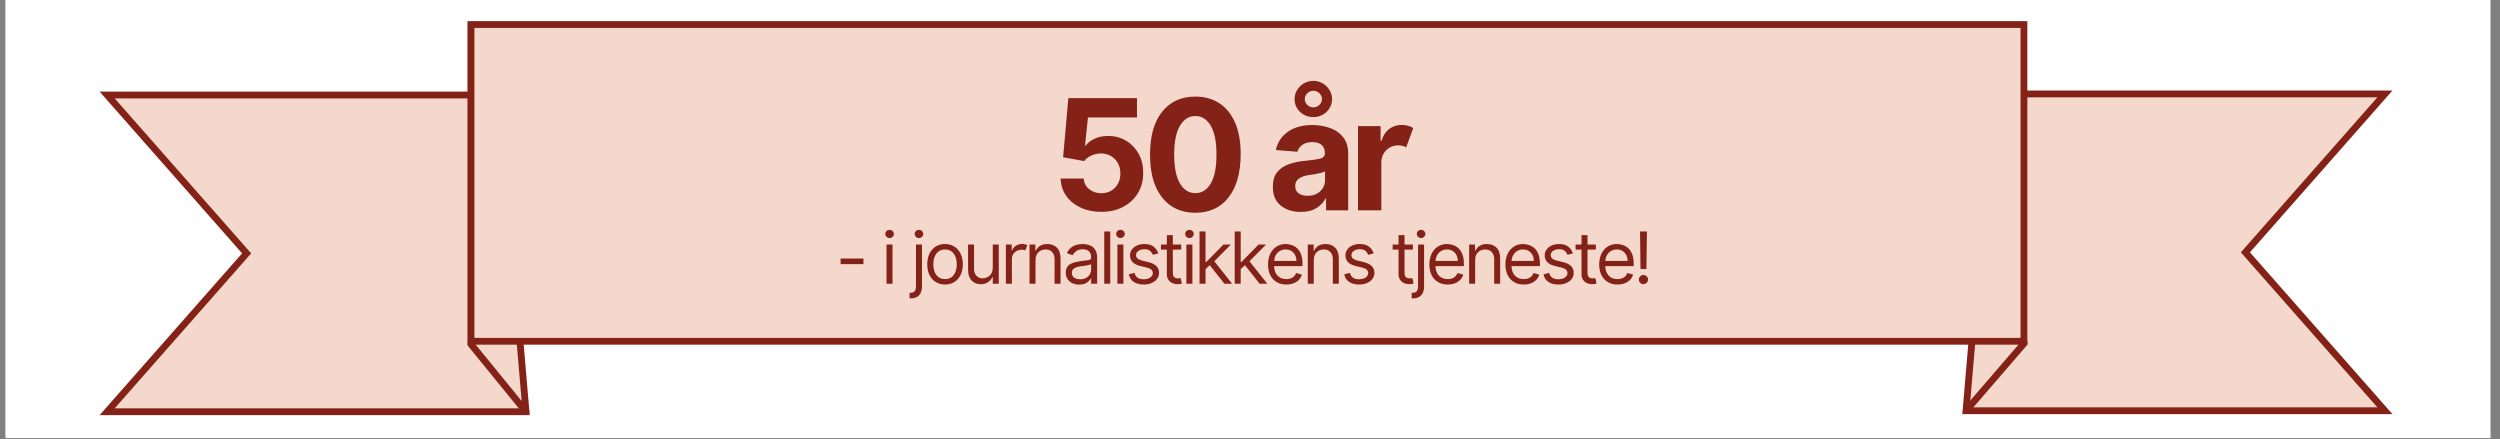 <svg xmlns="http://www.w3.org/2000/svg" xmlns:xlink="http://www.w3.org/1999/xlink" width="643" zoomAndPan="magnify" viewBox="0 0 482.25 84.75" height="113" preserveAspectRatio="xMidYMid meet" version="1.2"><rect x="0" y="0" width="482.25" height="84.75" fill="#808080" stroke="none"/><defs><clipPath id="7868e22aa1"><path d="M 1 0 L 481 0 L 481 84.5 L 1 84.5 Z M 1 0 "/></clipPath><clipPath id="329d79d74e"><path d="M 1.082 0 L 480.277 0 L 480.277 84.215 L 1.082 84.215 Z M 1.082 0 "/></clipPath><clipPath id="825e65b530"><path d="M 19.02 17 L 103 17 L 103 80.09 L 19.02 80.09 Z M 19.02 17 "/></clipPath><clipPath id="1afd6cc889"><path d="M 90 65 L 103 65 L 103 80.09 L 90 80.09 Z M 90 65 "/></clipPath><clipPath id="7232fa76c0"><path d="M 378 17 L 461.699 17 L 461.699 80 L 378 80 Z M 378 17 "/></clipPath><clipPath id="9fa7277eb5"><path d="M 90 4.074 L 391 4.074 L 391 66 L 90 66 Z M 90 4.074 "/></clipPath><clipPath id="7a0a06f0d3"><path d="M 90 4.074 L 392 4.074 L 392 67 L 90 67 Z M 90 4.074 "/></clipPath></defs><g id="0915585cb1"><g clip-rule="nonzero" clip-path="url(#7868e22aa1)"><path style=" stroke:none;fill-rule:nonzero;fill:#ffffff;fill-opacity:1;" d="M 1.082 0 L 480.418 0 L 480.418 84.5 L 1.082 84.5 Z M 1.082 0 "/></g><g clip-rule="nonzero" clip-path="url(#329d79d74e)"><path style=" stroke:none;fill-rule:nonzero;fill:#ffffff;fill-opacity:1;" d="M 1.082 0 L 480.277 0 L 480.277 84.215 L 1.082 84.215 Z M 1.082 0 "/></g><path style=" stroke:none;fill-rule:nonzero;fill:#f4d8cc;fill-opacity:1;" d="M 101.461 79.43 L 20.664 79.43 L 47.574 48.879 L 20.664 18.324 L 96.254 18.324 Z M 101.461 79.43 "/><g clip-rule="nonzero" clip-path="url(#825e65b530)"><path style=" stroke:none;fill-rule:nonzero;fill:#842218;fill-opacity:1;" d="M 102.18 80.082 L 19.211 80.082 L 46.699 48.875 L 19.211 17.668 L 96.859 17.668 Z M 22.117 78.773 L 100.746 78.773 L 95.648 18.977 L 22.117 18.977 L 48.449 48.875 Z M 22.117 78.773 "/></g><path style=" stroke:none;fill-rule:nonzero;fill:#f4d8cc;fill-opacity:1;" d="M 90.832 66.383 L 101.461 79.43 "/><g clip-rule="nonzero" clip-path="url(#1afd6cc889)"><path style=" stroke:none;fill-rule:nonzero;fill:#842218;fill-opacity:1;" d="M 101.465 80.082 C 101.273 80.082 101.086 80 100.953 79.84 L 90.324 66.797 C 90.094 66.516 90.137 66.102 90.418 65.875 C 90.699 65.645 91.113 65.688 91.344 65.969 L 101.977 79.016 C 102.203 79.297 102.16 79.707 101.879 79.938 C 101.758 80.035 101.609 80.082 101.465 80.082 Z M 101.465 80.082 "/></g><path style=" stroke:none;fill-rule:nonzero;fill:#f4d8cc;fill-opacity:1;" d="M 379.262 79.227 L 460.062 79.227 L 433.129 48.676 L 460.062 18.125 L 384.461 18.125 Z M 379.262 79.227 "/><g clip-rule="nonzero" clip-path="url(#7232fa76c0)"><path style=" stroke:none;fill-rule:nonzero;fill:#842218;fill-opacity:1;" d="M 461.5 79.883 L 378.531 79.883 L 383.852 17.469 L 461.5 17.469 L 434.012 48.676 Z M 379.965 78.574 L 458.594 78.574 L 432.262 48.676 L 458.594 18.777 L 385.062 18.777 L 379.965 78.57 Z M 379.965 78.574 "/></g><path style=" stroke:none;fill-rule:nonzero;fill:#f4d8cc;fill-opacity:1;" d="M 390.469 66.199 L 379.441 78.996 "/><path style=" stroke:none;fill-rule:nonzero;fill:#842218;fill-opacity:1;" d="M 379.441 79.652 C 379.289 79.652 379.137 79.598 379.012 79.492 C 378.734 79.258 378.703 78.844 378.941 78.566 L 389.977 65.77 C 390.211 65.496 390.625 65.465 390.902 65.699 C 391.18 65.938 391.211 66.352 390.973 66.625 L 379.938 79.422 C 379.809 79.574 379.625 79.652 379.441 79.652 Z M 379.441 79.652 "/><g clip-rule="nonzero" clip-path="url(#9fa7277eb5)"><path style=" stroke:none;fill-rule:nonzero;fill:#f4d8cc;fill-opacity:1;" d="M 90.832 4.73 L 390.398 4.73 L 390.398 65.836 L 90.832 65.836 Z M 90.832 4.73 "/></g><g clip-rule="nonzero" clip-path="url(#7a0a06f0d3)"><path style=" stroke:none;fill-rule:nonzero;fill:#842218;fill-opacity:1;" d="M 391.074 66.488 L 90.172 66.488 L 90.172 4.074 L 391.074 4.074 Z M 91.512 65.18 L 389.762 65.18 L 389.762 5.383 L 91.512 5.383 Z M 91.512 65.18 "/></g><g style="fill:#842218;fill-opacity:1;"><g transform="translate(202.774, 40.569)"><path style="stroke:none" d="M 9.656 0.297 C 8.164 0.297 6.832 0.02 5.656 -0.531 C 4.488 -1.082 3.566 -1.836 2.891 -2.797 C 2.211 -3.766 1.859 -4.875 1.828 -6.125 L 6.266 -6.125 C 6.328 -5.281 6.68 -4.598 7.328 -4.078 C 7.973 -3.555 8.75 -3.297 9.656 -3.297 C 10.727 -3.297 11.609 -3.645 12.297 -4.344 C 12.992 -5.051 13.344 -5.973 13.344 -7.109 C 13.344 -8.242 12.988 -9.164 12.281 -9.875 C 11.582 -10.594 10.688 -10.957 9.594 -10.969 C 8.957 -10.969 8.344 -10.832 7.75 -10.562 C 7.156 -10.301 6.691 -9.945 6.359 -9.5 L 2.297 -10.234 L 3.312 -21.641 L 16.547 -21.641 L 16.547 -17.906 L 7.094 -17.906 L 6.531 -12.484 L 6.656 -12.484 C 7.039 -13.016 7.613 -13.457 8.375 -13.812 C 9.145 -14.164 10.008 -14.344 10.969 -14.344 C 12.27 -14.344 13.43 -14.035 14.453 -13.422 C 15.473 -12.805 16.281 -11.961 16.875 -10.891 C 17.469 -9.828 17.758 -8.602 17.75 -7.219 C 17.758 -5.758 17.422 -4.461 16.734 -3.328 C 16.055 -2.203 15.109 -1.316 13.891 -0.672 C 12.68 -0.023 11.27 0.297 9.656 0.297 Z M 9.656 0.297 "/></g></g><g style="fill:#842218;fill-opacity:1;"><g transform="translate(220.343, 40.569)"><path style="stroke:none" d="M 10.25 0.469 C 8.426 0.469 6.859 0.023 5.547 -0.859 C 4.242 -1.754 3.238 -3.039 2.531 -4.719 C 1.832 -6.406 1.488 -8.43 1.5 -10.797 C 1.508 -14.348 2.289 -17.094 3.844 -19.031 C 5.395 -20.969 7.531 -21.938 10.25 -21.938 C 12.051 -21.938 13.602 -21.5 14.906 -20.625 C 16.219 -19.758 17.227 -18.492 17.938 -16.828 C 18.645 -15.172 18.992 -13.16 18.984 -10.797 C 18.973 -7.234 18.191 -4.461 16.641 -2.484 C 15.098 -0.516 12.969 0.469 10.25 0.469 Z M 10.25 -3.312 C 11.488 -3.312 12.477 -3.938 13.219 -5.188 C 13.957 -6.438 14.32 -8.305 14.312 -10.797 C 14.312 -13.254 13.941 -15.098 13.203 -16.328 C 12.461 -17.566 11.477 -18.188 10.25 -18.188 C 9.008 -18.188 8.02 -17.566 7.281 -16.328 C 6.539 -15.098 6.164 -13.254 6.156 -10.797 C 6.156 -8.305 6.523 -6.438 7.266 -5.188 C 8.004 -3.938 9 -3.312 10.25 -3.312 Z M 10.25 -3.312 "/></g></g><g style="fill:#842218;fill-opacity:1;"><g transform="translate(239.212, 40.569)"><path style="stroke:none" d=""/></g></g><g style="fill:#842218;fill-opacity:1;"><g transform="translate(244.504, 40.569)"><path style="stroke:none" d="M 6.422 0.312 C 4.867 0.312 3.582 -0.094 2.562 -0.906 C 1.539 -1.719 1.031 -2.926 1.031 -4.531 C 1.031 -5.75 1.316 -6.703 1.891 -7.391 C 2.461 -8.078 3.211 -8.582 4.141 -8.906 C 5.066 -9.227 6.066 -9.438 7.141 -9.531 C 8.547 -9.676 9.551 -9.82 10.156 -9.969 C 10.758 -10.125 11.062 -10.469 11.062 -11 L 11.062 -11.062 C 11.062 -11.727 10.852 -12.242 10.438 -12.609 C 10.02 -12.973 9.426 -13.156 8.656 -13.156 C 7.844 -13.156 7.195 -12.977 6.719 -12.625 C 6.238 -12.281 5.922 -11.836 5.766 -11.297 L 1.609 -11.625 C 1.922 -13.102 2.691 -14.273 3.922 -15.141 C 5.148 -16.016 6.734 -16.453 8.672 -16.453 C 9.879 -16.453 11.008 -16.258 12.062 -15.875 C 13.113 -15.5 13.957 -14.906 14.594 -14.094 C 15.238 -13.289 15.562 -12.242 15.562 -10.953 L 15.562 0 L 11.297 0 L 11.297 -2.25 L 11.172 -2.25 C 10.773 -1.5 10.18 -0.883 9.391 -0.406 C 8.609 0.07 7.617 0.312 6.422 0.312 Z M 7.719 -2.797 C 8.707 -2.797 9.516 -3.082 10.141 -3.656 C 10.773 -4.238 11.094 -4.953 11.094 -5.797 L 11.094 -7.531 C 10.914 -7.406 10.641 -7.297 10.266 -7.203 C 9.898 -7.117 9.508 -7.039 9.094 -6.969 C 8.676 -6.906 8.301 -6.848 7.969 -6.797 C 7.176 -6.68 6.539 -6.457 6.062 -6.125 C 5.582 -5.801 5.344 -5.32 5.344 -4.688 C 5.344 -4.062 5.566 -3.586 6.016 -3.266 C 6.461 -2.953 7.031 -2.797 7.719 -2.797 Z M 8.844 -17.984 C 8.176 -17.984 7.566 -18.133 7.016 -18.438 C 6.461 -18.75 6.023 -19.164 5.703 -19.688 C 5.379 -20.219 5.219 -20.805 5.219 -21.453 C 5.219 -22.086 5.379 -22.672 5.703 -23.203 C 6.023 -23.734 6.461 -24.16 7.016 -24.484 C 7.566 -24.805 8.176 -24.969 8.844 -24.969 C 9.508 -24.969 10.113 -24.805 10.656 -24.484 C 11.195 -24.16 11.629 -23.734 11.953 -23.203 C 12.285 -22.672 12.453 -22.086 12.453 -21.453 C 12.453 -20.805 12.285 -20.219 11.953 -19.688 C 11.629 -19.164 11.195 -18.75 10.656 -18.438 C 10.113 -18.133 9.508 -17.984 8.844 -17.984 Z M 8.844 -19.859 C 9.312 -19.867 9.703 -20.031 10.016 -20.344 C 10.336 -20.664 10.5 -21.035 10.5 -21.453 C 10.5 -21.879 10.336 -22.254 10.016 -22.578 C 9.703 -22.898 9.312 -23.062 8.844 -23.062 C 8.375 -23.051 7.977 -22.883 7.656 -22.562 C 7.344 -22.25 7.188 -21.879 7.188 -21.453 C 7.188 -21.035 7.344 -20.664 7.656 -20.344 C 7.977 -20.02 8.375 -19.859 8.844 -19.859 Z M 8.844 -19.859 "/></g></g><g style="fill:#842218;fill-opacity:1;"><g transform="translate(260.161, 40.569)"><path style="stroke:none" d="M 1.797 0 L 1.797 -16.234 L 6.156 -16.234 L 6.156 -13.406 L 6.328 -13.406 C 6.629 -14.414 7.125 -15.176 7.812 -15.688 C 8.508 -16.207 9.316 -16.469 10.234 -16.469 C 10.672 -16.469 11.078 -16.414 11.453 -16.312 C 11.828 -16.207 12.16 -16.062 12.453 -15.875 L 11.094 -12.156 C 10.883 -12.258 10.656 -12.348 10.406 -12.422 C 10.156 -12.492 9.875 -12.531 9.562 -12.531 C 8.656 -12.531 7.883 -12.219 7.25 -11.594 C 6.625 -10.977 6.305 -10.176 6.297 -9.188 L 6.297 0 Z M 1.797 0 "/></g></g><g style="fill:#842218;fill-opacity:1;"><g transform="translate(271.314, 40.569)"><path style="stroke:none" d=""/></g></g><g style="fill:#842218;fill-opacity:1;"><g transform="translate(161.168, 54.729)"><path style="stroke:none" d="M 5.391 -4.859 L 5.391 -3.781 L 0.984 -3.781 L 0.984 -4.859 Z M 5.391 -4.859 "/></g></g><g style="fill:#842218;fill-opacity:1;"><g transform="translate(166.792, 54.729)"><path style="stroke:none" d=""/></g></g><g style="fill:#842218;fill-opacity:1;"><g transform="translate(169.948, 54.729)"><path style="stroke:none" d="M 1.062 0 L 1.062 -7.562 L 2.219 -7.562 L 2.219 0 Z M 1.656 -8.812 C 1.426 -8.812 1.227 -8.891 1.062 -9.047 C 0.906 -9.203 0.828 -9.391 0.828 -9.609 C 0.828 -9.828 0.906 -10.008 1.062 -10.156 C 1.227 -10.312 1.426 -10.391 1.656 -10.391 C 1.883 -10.391 2.078 -10.312 2.234 -10.156 C 2.398 -10.008 2.484 -9.828 2.484 -9.609 C 2.484 -9.391 2.398 -9.203 2.234 -9.047 C 2.078 -8.891 1.883 -8.812 1.656 -8.812 Z M 1.656 -8.812 "/></g></g><g style="fill:#842218;fill-opacity:1;"><g transform="translate(172.484, 54.729)"><path style="stroke:none" d=""/></g></g><g style="fill:#842218;fill-opacity:1;"><g transform="translate(175.63, 54.729)"><path style="stroke:none" d="M 1.062 -7.562 L 2.219 -7.562 L 2.219 0.547 C 2.219 1.242 2.039 1.797 1.688 2.203 C 1.332 2.617 0.789 2.828 0.062 2.828 L -0.172 2.828 L -0.172 1.75 L 0.047 1.75 C 0.398 1.75 0.656 1.645 0.812 1.438 C 0.977 1.227 1.062 0.93 1.062 0.547 Z M 1.641 -8.812 C 1.41 -8.812 1.211 -8.891 1.047 -9.047 C 0.891 -9.203 0.812 -9.391 0.812 -9.609 C 0.812 -9.828 0.891 -10.008 1.047 -10.156 C 1.211 -10.312 1.41 -10.391 1.641 -10.391 C 1.867 -10.391 2.062 -10.312 2.219 -10.156 C 2.383 -10.008 2.469 -9.828 2.469 -9.609 C 2.469 -9.391 2.383 -9.203 2.219 -9.047 C 2.062 -8.891 1.867 -8.812 1.641 -8.812 Z M 1.641 -8.812 "/></g></g><g style="fill:#842218;fill-opacity:1;"><g transform="translate(178.166, 54.729)"><path style="stroke:none" d="M 4.141 0.156 C 3.453 0.156 2.848 -0.004 2.328 -0.328 C 1.816 -0.648 1.414 -1.102 1.125 -1.688 C 0.844 -2.27 0.703 -2.953 0.703 -3.734 C 0.703 -4.523 0.844 -5.211 1.125 -5.797 C 1.414 -6.391 1.816 -6.848 2.328 -7.172 C 2.848 -7.492 3.453 -7.656 4.141 -7.656 C 4.816 -7.656 5.41 -7.492 5.922 -7.172 C 6.441 -6.848 6.844 -6.391 7.125 -5.797 C 7.414 -5.211 7.562 -4.523 7.562 -3.734 C 7.562 -2.953 7.414 -2.27 7.125 -1.688 C 6.844 -1.102 6.441 -0.648 5.922 -0.328 C 5.41 -0.004 4.816 0.156 4.141 0.156 Z M 4.141 -0.891 C 4.648 -0.891 5.07 -1.02 5.406 -1.281 C 5.75 -1.551 6 -1.898 6.156 -2.328 C 6.312 -2.766 6.391 -3.234 6.391 -3.734 C 6.391 -4.242 6.312 -4.719 6.156 -5.156 C 6 -5.594 5.75 -5.941 5.406 -6.203 C 5.07 -6.473 4.648 -6.609 4.141 -6.609 C 3.617 -6.609 3.191 -6.473 2.859 -6.203 C 2.523 -5.941 2.273 -5.594 2.109 -5.156 C 1.953 -4.719 1.875 -4.242 1.875 -3.734 C 1.875 -3.234 1.953 -2.766 2.109 -2.328 C 2.273 -1.898 2.523 -1.551 2.859 -1.281 C 3.191 -1.02 3.617 -0.891 4.141 -0.891 Z M 4.141 -0.891 "/></g></g><g style="fill:#842218;fill-opacity:1;"><g transform="translate(185.677, 54.729)"><path style="stroke:none" d="M 5.828 -3.094 L 5.828 -7.562 L 6.984 -7.562 L 6.984 0 L 5.828 0 L 5.828 -1.281 L 5.75 -1.281 C 5.57 -0.895 5.297 -0.566 4.922 -0.297 C 4.547 -0.035 4.07 0.094 3.5 0.094 C 2.789 0.094 2.207 -0.141 1.75 -0.609 C 1.289 -1.078 1.062 -1.789 1.062 -2.75 L 1.062 -7.562 L 2.219 -7.562 L 2.219 -2.828 C 2.219 -2.285 2.375 -1.848 2.688 -1.516 C 3 -1.191 3.395 -1.031 3.875 -1.031 C 4.164 -1.031 4.461 -1.102 4.766 -1.25 C 5.066 -1.395 5.316 -1.617 5.516 -1.922 C 5.723 -2.223 5.828 -2.613 5.828 -3.094 Z M 5.828 -3.094 "/></g></g><g style="fill:#842218;fill-opacity:1;"><g transform="translate(192.972, 54.729)"><path style="stroke:none" d="M 1.062 0 L 1.062 -7.562 L 2.188 -7.562 L 2.188 -6.422 L 2.266 -6.422 C 2.398 -6.797 2.645 -7.098 3 -7.328 C 3.363 -7.555 3.773 -7.672 4.234 -7.672 C 4.441 -7.672 4.625 -7.645 4.781 -7.594 C 4.938 -7.551 5.078 -7.488 5.203 -7.406 L 4.797 -6.422 C 4.723 -6.461 4.629 -6.492 4.516 -6.516 C 4.398 -6.547 4.273 -6.562 4.141 -6.562 C 3.586 -6.562 3.129 -6.391 2.766 -6.047 C 2.398 -5.711 2.219 -5.289 2.219 -4.781 L 2.219 0 Z M 1.062 0 "/></g></g><g style="fill:#842218;fill-opacity:1;"><g transform="translate(197.534, 54.729)"><path style="stroke:none" d="M 2.219 -4.547 L 2.219 0 L 1.062 0 L 1.062 -7.562 L 2.188 -7.562 L 2.188 -6.375 L 2.281 -6.375 C 2.457 -6.758 2.723 -7.066 3.078 -7.297 C 3.441 -7.535 3.91 -7.656 4.484 -7.656 C 5.254 -7.656 5.875 -7.422 6.344 -6.953 C 6.812 -6.484 7.047 -5.766 7.047 -4.797 L 7.047 0 L 5.891 0 L 5.891 -4.719 C 5.891 -5.312 5.734 -5.773 5.422 -6.109 C 5.117 -6.441 4.695 -6.609 4.156 -6.609 C 3.602 -6.609 3.141 -6.426 2.766 -6.062 C 2.398 -5.707 2.219 -5.203 2.219 -4.547 Z M 2.219 -4.547 "/></g></g><g style="fill:#842218;fill-opacity:1;"><g transform="translate(204.888, 54.729)"><path style="stroke:none" d="M 3.281 0.172 C 2.801 0.172 2.363 0.082 1.969 -0.094 C 1.582 -0.281 1.273 -0.547 1.047 -0.891 C 0.816 -1.234 0.703 -1.648 0.703 -2.141 C 0.703 -2.578 0.785 -2.93 0.953 -3.203 C 1.129 -3.473 1.359 -3.68 1.641 -3.828 C 1.93 -3.984 2.25 -4.098 2.594 -4.172 C 2.938 -4.254 3.285 -4.32 3.641 -4.375 C 4.098 -4.426 4.469 -4.469 4.75 -4.5 C 5.039 -4.531 5.254 -4.582 5.391 -4.656 C 5.523 -4.738 5.594 -4.875 5.594 -5.062 L 5.594 -5.094 C 5.594 -5.582 5.457 -5.961 5.188 -6.234 C 4.926 -6.504 4.531 -6.641 4 -6.641 C 3.445 -6.641 3.008 -6.516 2.688 -6.266 C 2.375 -6.023 2.156 -5.77 2.031 -5.5 L 0.922 -5.891 C 1.117 -6.348 1.379 -6.703 1.703 -6.953 C 2.035 -7.211 2.398 -7.395 2.797 -7.5 C 3.191 -7.602 3.578 -7.656 3.953 -7.656 C 4.203 -7.656 4.484 -7.625 4.797 -7.562 C 5.109 -7.508 5.41 -7.395 5.703 -7.219 C 6.004 -7.039 6.254 -6.77 6.453 -6.406 C 6.648 -6.051 6.75 -5.578 6.75 -4.984 L 6.75 0 L 5.594 0 L 5.594 -1.031 L 5.531 -1.031 C 5.445 -0.863 5.312 -0.688 5.125 -0.5 C 4.945 -0.312 4.707 -0.148 4.406 -0.016 C 4.102 0.109 3.727 0.172 3.281 0.172 Z M 3.469 -0.859 C 3.926 -0.859 4.312 -0.945 4.625 -1.125 C 4.945 -1.312 5.188 -1.547 5.344 -1.828 C 5.508 -2.117 5.594 -2.422 5.594 -2.734 L 5.594 -3.797 C 5.539 -3.742 5.43 -3.691 5.266 -3.641 C 5.098 -3.586 4.906 -3.547 4.688 -3.516 C 4.477 -3.484 4.27 -3.453 4.062 -3.422 C 3.863 -3.398 3.703 -3.379 3.578 -3.359 C 3.273 -3.328 2.992 -3.266 2.734 -3.172 C 2.473 -3.086 2.266 -2.957 2.109 -2.781 C 1.953 -2.613 1.875 -2.383 1.875 -2.094 C 1.875 -1.688 2.02 -1.379 2.312 -1.172 C 2.613 -0.961 3 -0.859 3.469 -0.859 Z M 3.469 -0.859 "/></g></g><g style="fill:#842218;fill-opacity:1;"><g transform="translate(211.947, 54.729)"><path style="stroke:none" d="M 2.219 -10.078 L 2.219 0 L 1.062 0 L 1.062 -10.078 Z M 2.219 -10.078 "/></g></g><g style="fill:#842218;fill-opacity:1;"><g transform="translate(214.483, 54.729)"><path style="stroke:none" d="M 1.062 0 L 1.062 -7.562 L 2.219 -7.562 L 2.219 0 Z M 1.656 -8.812 C 1.426 -8.812 1.227 -8.891 1.062 -9.047 C 0.906 -9.203 0.828 -9.391 0.828 -9.609 C 0.828 -9.828 0.906 -10.008 1.062 -10.156 C 1.227 -10.312 1.426 -10.391 1.656 -10.391 C 1.883 -10.391 2.078 -10.312 2.234 -10.156 C 2.398 -10.008 2.484 -9.828 2.484 -9.609 C 2.484 -9.391 2.398 -9.203 2.234 -9.047 C 2.078 -8.891 1.883 -8.812 1.656 -8.812 Z M 1.656 -8.812 "/></g></g><g style="fill:#842218;fill-opacity:1;"><g transform="translate(217.018, 54.729)"><path style="stroke:none" d="M 6.422 -5.859 L 5.375 -5.578 C 5.27 -5.836 5.098 -6.082 4.859 -6.312 C 4.617 -6.539 4.242 -6.656 3.734 -6.656 C 3.273 -6.656 2.891 -6.547 2.578 -6.328 C 2.273 -6.117 2.125 -5.852 2.125 -5.531 C 2.125 -5.238 2.227 -5.008 2.438 -4.844 C 2.645 -4.676 2.973 -4.535 3.422 -4.422 L 4.547 -4.156 C 5.891 -3.82 6.562 -3.141 6.562 -2.109 C 6.562 -1.672 6.438 -1.281 6.188 -0.938 C 5.938 -0.602 5.586 -0.336 5.141 -0.141 C 4.703 0.055 4.191 0.156 3.609 0.156 C 2.836 0.156 2.195 -0.008 1.688 -0.344 C 1.188 -0.676 0.867 -1.164 0.734 -1.812 L 1.828 -2.094 C 2.035 -1.27 2.617 -0.859 3.578 -0.859 C 4.117 -0.859 4.551 -0.973 4.875 -1.203 C 5.195 -1.441 5.359 -1.723 5.359 -2.047 C 5.359 -2.578 4.984 -2.93 4.234 -3.109 L 2.969 -3.406 C 2.281 -3.57 1.773 -3.828 1.453 -4.172 C 1.129 -4.516 0.969 -4.945 0.969 -5.469 C 0.969 -5.895 1.086 -6.27 1.328 -6.594 C 1.566 -6.926 1.895 -7.188 2.312 -7.375 C 2.727 -7.562 3.203 -7.656 3.734 -7.656 C 4.484 -7.656 5.07 -7.488 5.5 -7.156 C 5.926 -6.832 6.234 -6.398 6.422 -5.859 Z M 6.422 -5.859 "/></g></g><g style="fill:#842218;fill-opacity:1;"><g transform="translate(223.507, 54.729)"><path style="stroke:none" d="M 4.344 -7.562 L 4.344 -6.578 L 2.734 -6.578 L 2.734 -2.172 C 2.734 -1.836 2.781 -1.586 2.875 -1.422 C 2.977 -1.266 3.102 -1.16 3.25 -1.109 C 3.406 -1.055 3.566 -1.031 3.734 -1.031 C 3.867 -1.031 3.973 -1.035 4.047 -1.047 C 4.129 -1.055 4.195 -1.066 4.25 -1.078 L 4.484 -0.047 C 4.41 -0.016 4.301 0.016 4.156 0.047 C 4.02 0.078 3.844 0.094 3.625 0.094 C 3.289 0.094 2.969 0.023 2.656 -0.109 C 2.344 -0.254 2.082 -0.469 1.875 -0.75 C 1.676 -1.039 1.578 -1.406 1.578 -1.844 L 1.578 -6.578 L 0.438 -6.578 L 0.438 -7.562 L 1.578 -7.562 L 1.578 -9.375 L 2.734 -9.375 L 2.734 -7.562 Z M 4.344 -7.562 "/></g></g><g style="fill:#842218;fill-opacity:1;"><g transform="translate(227.793, 54.729)"><path style="stroke:none" d="M 1.062 0 L 1.062 -7.562 L 2.219 -7.562 L 2.219 0 Z M 1.656 -8.812 C 1.426 -8.812 1.227 -8.891 1.062 -9.047 C 0.906 -9.203 0.828 -9.391 0.828 -9.609 C 0.828 -9.828 0.906 -10.008 1.062 -10.156 C 1.227 -10.312 1.426 -10.391 1.656 -10.391 C 1.883 -10.391 2.078 -10.312 2.234 -10.156 C 2.398 -10.008 2.484 -9.828 2.484 -9.609 C 2.484 -9.391 2.398 -9.203 2.234 -9.047 C 2.078 -8.891 1.883 -8.812 1.656 -8.812 Z M 1.656 -8.812 "/></g></g><g style="fill:#842218;fill-opacity:1;"><g transform="translate(230.329, 54.729)"><path style="stroke:none" d="M 1.062 0 L 1.062 -10.078 L 2.219 -10.078 L 2.219 -4.188 L 2.359 -4.188 L 5.672 -7.562 L 7.109 -7.562 L 3.906 -4.328 L 7.344 0 L 5.859 0 L 3.031 -3.578 L 2.219 -2.828 L 2.219 0 Z M 1.062 0 "/></g></g><g style="fill:#842218;fill-opacity:1;"><g transform="translate(237.113, 54.729)"><path style="stroke:none" d="M 1.062 0 L 1.062 -10.078 L 2.219 -10.078 L 2.219 -4.188 L 2.359 -4.188 L 5.672 -7.562 L 7.109 -7.562 L 3.906 -4.328 L 7.344 0 L 5.859 0 L 3.031 -3.578 L 2.219 -2.828 L 2.219 0 Z M 1.062 0 "/></g></g><g style="fill:#842218;fill-opacity:1;"><g transform="translate(243.897, 54.729)"><path style="stroke:none" d="M 4.234 0.156 C 3.504 0.156 2.875 -0.004 2.344 -0.328 C 1.82 -0.648 1.414 -1.102 1.125 -1.688 C 0.844 -2.27 0.703 -2.945 0.703 -3.719 C 0.703 -4.488 0.844 -5.172 1.125 -5.766 C 1.414 -6.359 1.816 -6.82 2.328 -7.156 C 2.836 -7.488 3.43 -7.656 4.109 -7.656 C 4.504 -7.656 4.895 -7.586 5.281 -7.453 C 5.664 -7.328 6.016 -7.117 6.328 -6.828 C 6.641 -6.535 6.891 -6.145 7.078 -5.656 C 7.266 -5.176 7.359 -4.582 7.359 -3.875 L 7.359 -3.391 L 1.875 -3.391 C 1.906 -2.578 2.133 -1.957 2.562 -1.531 C 2.988 -1.102 3.547 -0.891 4.234 -0.891 C 4.691 -0.891 5.082 -0.984 5.406 -1.172 C 5.738 -1.367 5.977 -1.664 6.125 -2.062 L 7.25 -1.75 C 7.07 -1.176 6.719 -0.711 6.188 -0.359 C 5.656 -0.016 5.004 0.156 4.234 0.156 Z M 1.875 -4.391 L 6.188 -4.391 C 6.188 -5.023 6 -5.551 5.625 -5.969 C 5.25 -6.395 4.742 -6.609 4.109 -6.609 C 3.672 -6.609 3.285 -6.504 2.953 -6.297 C 2.629 -6.098 2.375 -5.828 2.188 -5.484 C 2.008 -5.141 1.906 -4.773 1.875 -4.391 Z M 1.875 -4.391 "/></g></g><g style="fill:#842218;fill-opacity:1;"><g transform="translate(251.212, 54.729)"><path style="stroke:none" d="M 2.219 -4.547 L 2.219 0 L 1.062 0 L 1.062 -7.562 L 2.188 -7.562 L 2.188 -6.375 L 2.281 -6.375 C 2.457 -6.758 2.723 -7.066 3.078 -7.297 C 3.441 -7.535 3.91 -7.656 4.484 -7.656 C 5.254 -7.656 5.875 -7.422 6.344 -6.953 C 6.812 -6.484 7.047 -5.766 7.047 -4.797 L 7.047 0 L 5.891 0 L 5.891 -4.719 C 5.891 -5.312 5.734 -5.773 5.422 -6.109 C 5.117 -6.441 4.695 -6.609 4.156 -6.609 C 3.602 -6.609 3.141 -6.426 2.766 -6.062 C 2.398 -5.707 2.219 -5.203 2.219 -4.547 Z M 2.219 -4.547 "/></g></g><g style="fill:#842218;fill-opacity:1;"><g transform="translate(258.566, 54.729)"><path style="stroke:none" d="M 6.422 -5.859 L 5.375 -5.578 C 5.27 -5.836 5.098 -6.082 4.859 -6.312 C 4.617 -6.539 4.242 -6.656 3.734 -6.656 C 3.273 -6.656 2.891 -6.547 2.578 -6.328 C 2.273 -6.117 2.125 -5.852 2.125 -5.531 C 2.125 -5.238 2.227 -5.008 2.438 -4.844 C 2.645 -4.676 2.973 -4.535 3.422 -4.422 L 4.547 -4.156 C 5.891 -3.82 6.562 -3.141 6.562 -2.109 C 6.562 -1.672 6.438 -1.281 6.188 -0.938 C 5.938 -0.602 5.586 -0.336 5.141 -0.141 C 4.703 0.055 4.191 0.156 3.609 0.156 C 2.836 0.156 2.195 -0.008 1.688 -0.344 C 1.188 -0.676 0.867 -1.164 0.734 -1.812 L 1.828 -2.094 C 2.035 -1.27 2.617 -0.859 3.578 -0.859 C 4.117 -0.859 4.551 -0.973 4.875 -1.203 C 5.195 -1.441 5.359 -1.723 5.359 -2.047 C 5.359 -2.578 4.984 -2.93 4.234 -3.109 L 2.969 -3.406 C 2.281 -3.57 1.773 -3.828 1.453 -4.172 C 1.129 -4.516 0.969 -4.945 0.969 -5.469 C 0.969 -5.895 1.086 -6.27 1.328 -6.594 C 1.566 -6.926 1.895 -7.188 2.312 -7.375 C 2.727 -7.562 3.203 -7.656 3.734 -7.656 C 4.484 -7.656 5.07 -7.488 5.5 -7.156 C 5.926 -6.832 6.234 -6.398 6.422 -5.859 Z M 6.422 -5.859 "/></g></g><g style="fill:#842218;fill-opacity:1;"><g transform="translate(265.054, 54.729)"><path style="stroke:none" d=""/></g></g><g style="fill:#842218;fill-opacity:1;"><g transform="translate(268.2, 54.729)"><path style="stroke:none" d="M 4.344 -7.562 L 4.344 -6.578 L 2.734 -6.578 L 2.734 -2.172 C 2.734 -1.836 2.781 -1.586 2.875 -1.422 C 2.977 -1.266 3.102 -1.16 3.25 -1.109 C 3.406 -1.055 3.566 -1.031 3.734 -1.031 C 3.867 -1.031 3.973 -1.035 4.047 -1.047 C 4.129 -1.055 4.195 -1.066 4.25 -1.078 L 4.484 -0.047 C 4.41 -0.016 4.301 0.016 4.156 0.047 C 4.02 0.078 3.844 0.094 3.625 0.094 C 3.289 0.094 2.969 0.023 2.656 -0.109 C 2.344 -0.254 2.082 -0.469 1.875 -0.75 C 1.676 -1.039 1.578 -1.406 1.578 -1.844 L 1.578 -6.578 L 0.438 -6.578 L 0.438 -7.562 L 1.578 -7.562 L 1.578 -9.375 L 2.734 -9.375 L 2.734 -7.562 Z M 4.344 -7.562 "/></g></g><g style="fill:#842218;fill-opacity:1;"><g transform="translate(272.486, 54.729)"><path style="stroke:none" d="M 1.062 -7.562 L 2.219 -7.562 L 2.219 0.547 C 2.219 1.242 2.039 1.797 1.688 2.203 C 1.332 2.617 0.789 2.828 0.062 2.828 L -0.172 2.828 L -0.172 1.75 L 0.047 1.75 C 0.398 1.75 0.656 1.645 0.812 1.438 C 0.977 1.227 1.062 0.93 1.062 0.547 Z M 1.641 -8.812 C 1.41 -8.812 1.211 -8.891 1.047 -9.047 C 0.891 -9.203 0.812 -9.391 0.812 -9.609 C 0.812 -9.828 0.891 -10.008 1.047 -10.156 C 1.211 -10.312 1.41 -10.391 1.641 -10.391 C 1.867 -10.391 2.062 -10.312 2.219 -10.156 C 2.383 -10.008 2.469 -9.828 2.469 -9.609 C 2.469 -9.391 2.383 -9.203 2.219 -9.047 C 2.062 -8.891 1.867 -8.812 1.641 -8.812 Z M 1.641 -8.812 "/></g></g><g style="fill:#842218;fill-opacity:1;"><g transform="translate(275.022, 54.729)"><path style="stroke:none" d="M 4.234 0.156 C 3.504 0.156 2.875 -0.004 2.344 -0.328 C 1.82 -0.648 1.414 -1.102 1.125 -1.688 C 0.844 -2.27 0.703 -2.945 0.703 -3.719 C 0.703 -4.488 0.844 -5.172 1.125 -5.766 C 1.414 -6.359 1.816 -6.82 2.328 -7.156 C 2.836 -7.488 3.43 -7.656 4.109 -7.656 C 4.504 -7.656 4.895 -7.586 5.281 -7.453 C 5.664 -7.328 6.016 -7.117 6.328 -6.828 C 6.641 -6.535 6.891 -6.145 7.078 -5.656 C 7.266 -5.176 7.359 -4.582 7.359 -3.875 L 7.359 -3.391 L 1.875 -3.391 C 1.906 -2.578 2.133 -1.957 2.562 -1.531 C 2.988 -1.102 3.547 -0.891 4.234 -0.891 C 4.691 -0.891 5.082 -0.984 5.406 -1.172 C 5.738 -1.367 5.977 -1.664 6.125 -2.062 L 7.25 -1.75 C 7.07 -1.176 6.719 -0.711 6.188 -0.359 C 5.656 -0.016 5.004 0.156 4.234 0.156 Z M 1.875 -4.391 L 6.188 -4.391 C 6.188 -5.023 6 -5.551 5.625 -5.969 C 5.25 -6.395 4.742 -6.609 4.109 -6.609 C 3.672 -6.609 3.285 -6.504 2.953 -6.297 C 2.629 -6.098 2.375 -5.828 2.188 -5.484 C 2.008 -5.141 1.906 -4.773 1.875 -4.391 Z M 1.875 -4.391 "/></g></g><g style="fill:#842218;fill-opacity:1;"><g transform="translate(282.337, 54.729)"><path style="stroke:none" d="M 2.219 -4.547 L 2.219 0 L 1.062 0 L 1.062 -7.562 L 2.188 -7.562 L 2.188 -6.375 L 2.281 -6.375 C 2.457 -6.758 2.723 -7.066 3.078 -7.297 C 3.441 -7.535 3.91 -7.656 4.484 -7.656 C 5.254 -7.656 5.875 -7.422 6.344 -6.953 C 6.812 -6.484 7.047 -5.766 7.047 -4.797 L 7.047 0 L 5.891 0 L 5.891 -4.719 C 5.891 -5.312 5.734 -5.773 5.422 -6.109 C 5.117 -6.441 4.695 -6.609 4.156 -6.609 C 3.602 -6.609 3.141 -6.426 2.766 -6.062 C 2.398 -5.707 2.219 -5.203 2.219 -4.547 Z M 2.219 -4.547 "/></g></g><g style="fill:#842218;fill-opacity:1;"><g transform="translate(289.691, 54.729)"><path style="stroke:none" d="M 4.234 0.156 C 3.504 0.156 2.875 -0.004 2.344 -0.328 C 1.82 -0.648 1.414 -1.102 1.125 -1.688 C 0.844 -2.27 0.703 -2.945 0.703 -3.719 C 0.703 -4.488 0.844 -5.172 1.125 -5.766 C 1.414 -6.359 1.816 -6.82 2.328 -7.156 C 2.836 -7.488 3.43 -7.656 4.109 -7.656 C 4.504 -7.656 4.895 -7.586 5.281 -7.453 C 5.664 -7.328 6.016 -7.117 6.328 -6.828 C 6.641 -6.535 6.891 -6.145 7.078 -5.656 C 7.266 -5.176 7.359 -4.582 7.359 -3.875 L 7.359 -3.391 L 1.875 -3.391 C 1.906 -2.578 2.133 -1.957 2.562 -1.531 C 2.988 -1.102 3.547 -0.891 4.234 -0.891 C 4.691 -0.891 5.082 -0.984 5.406 -1.172 C 5.738 -1.367 5.977 -1.664 6.125 -2.062 L 7.25 -1.75 C 7.07 -1.176 6.719 -0.711 6.188 -0.359 C 5.656 -0.016 5.004 0.156 4.234 0.156 Z M 1.875 -4.391 L 6.188 -4.391 C 6.188 -5.023 6 -5.551 5.625 -5.969 C 5.25 -6.395 4.742 -6.609 4.109 -6.609 C 3.672 -6.609 3.285 -6.504 2.953 -6.297 C 2.629 -6.098 2.375 -5.828 2.188 -5.484 C 2.008 -5.141 1.906 -4.773 1.875 -4.391 Z M 1.875 -4.391 "/></g></g><g style="fill:#842218;fill-opacity:1;"><g transform="translate(297.006, 54.729)"><path style="stroke:none" d="M 6.422 -5.859 L 5.375 -5.578 C 5.27 -5.836 5.098 -6.082 4.859 -6.312 C 4.617 -6.539 4.242 -6.656 3.734 -6.656 C 3.273 -6.656 2.891 -6.547 2.578 -6.328 C 2.273 -6.117 2.125 -5.852 2.125 -5.531 C 2.125 -5.238 2.227 -5.008 2.438 -4.844 C 2.645 -4.676 2.973 -4.535 3.422 -4.422 L 4.547 -4.156 C 5.891 -3.82 6.562 -3.141 6.562 -2.109 C 6.562 -1.672 6.438 -1.281 6.188 -0.938 C 5.938 -0.602 5.586 -0.336 5.141 -0.141 C 4.703 0.055 4.191 0.156 3.609 0.156 C 2.836 0.156 2.195 -0.008 1.688 -0.344 C 1.188 -0.676 0.867 -1.164 0.734 -1.812 L 1.828 -2.094 C 2.035 -1.27 2.617 -0.859 3.578 -0.859 C 4.117 -0.859 4.551 -0.973 4.875 -1.203 C 5.195 -1.441 5.359 -1.723 5.359 -2.047 C 5.359 -2.578 4.984 -2.93 4.234 -3.109 L 2.969 -3.406 C 2.281 -3.57 1.773 -3.828 1.453 -4.172 C 1.129 -4.516 0.969 -4.945 0.969 -5.469 C 0.969 -5.895 1.086 -6.27 1.328 -6.594 C 1.566 -6.926 1.895 -7.188 2.312 -7.375 C 2.727 -7.562 3.203 -7.656 3.734 -7.656 C 4.484 -7.656 5.07 -7.488 5.5 -7.156 C 5.926 -6.832 6.234 -6.398 6.422 -5.859 Z M 6.422 -5.859 "/></g></g><g style="fill:#842218;fill-opacity:1;"><g transform="translate(303.494, 54.729)"><path style="stroke:none" d="M 4.344 -7.562 L 4.344 -6.578 L 2.734 -6.578 L 2.734 -2.172 C 2.734 -1.836 2.781 -1.586 2.875 -1.422 C 2.977 -1.266 3.102 -1.16 3.25 -1.109 C 3.406 -1.055 3.566 -1.031 3.734 -1.031 C 3.867 -1.031 3.973 -1.035 4.047 -1.047 C 4.129 -1.055 4.195 -1.066 4.25 -1.078 L 4.484 -0.047 C 4.41 -0.016 4.301 0.016 4.156 0.047 C 4.02 0.078 3.844 0.094 3.625 0.094 C 3.289 0.094 2.969 0.023 2.656 -0.109 C 2.344 -0.254 2.082 -0.469 1.875 -0.75 C 1.676 -1.039 1.578 -1.406 1.578 -1.844 L 1.578 -6.578 L 0.438 -6.578 L 0.438 -7.562 L 1.578 -7.562 L 1.578 -9.375 L 2.734 -9.375 L 2.734 -7.562 Z M 4.344 -7.562 "/></g></g><g style="fill:#842218;fill-opacity:1;"><g transform="translate(307.78, 54.729)"><path style="stroke:none" d="M 4.234 0.156 C 3.504 0.156 2.875 -0.004 2.344 -0.328 C 1.82 -0.648 1.414 -1.102 1.125 -1.688 C 0.844 -2.27 0.703 -2.945 0.703 -3.719 C 0.703 -4.488 0.844 -5.172 1.125 -5.766 C 1.414 -6.359 1.816 -6.82 2.328 -7.156 C 2.836 -7.488 3.43 -7.656 4.109 -7.656 C 4.504 -7.656 4.895 -7.586 5.281 -7.453 C 5.664 -7.328 6.016 -7.117 6.328 -6.828 C 6.641 -6.535 6.891 -6.145 7.078 -5.656 C 7.266 -5.176 7.359 -4.582 7.359 -3.875 L 7.359 -3.391 L 1.875 -3.391 C 1.906 -2.578 2.133 -1.957 2.562 -1.531 C 2.988 -1.102 3.547 -0.891 4.234 -0.891 C 4.691 -0.891 5.082 -0.984 5.406 -1.172 C 5.738 -1.367 5.977 -1.664 6.125 -2.062 L 7.25 -1.75 C 7.07 -1.176 6.719 -0.711 6.188 -0.359 C 5.656 -0.016 5.004 0.156 4.234 0.156 Z M 1.875 -4.391 L 6.188 -4.391 C 6.188 -5.023 6 -5.551 5.625 -5.969 C 5.25 -6.395 4.742 -6.609 4.109 -6.609 C 3.672 -6.609 3.285 -6.504 2.953 -6.297 C 2.629 -6.098 2.375 -5.828 2.188 -5.484 C 2.008 -5.141 1.906 -4.773 1.875 -4.391 Z M 1.875 -4.391 "/></g></g><g style="fill:#842218;fill-opacity:1;"><g transform="translate(315.095, 54.729)"><path style="stroke:none" d="M 2.594 -10.078 L 2.5 -2.828 L 1.359 -2.828 L 1.266 -10.078 Z M 1.922 0.078 C 1.68 0.078 1.473 -0.004 1.297 -0.172 C 1.129 -0.348 1.047 -0.562 1.047 -0.812 C 1.047 -1.051 1.129 -1.254 1.297 -1.422 C 1.473 -1.598 1.68 -1.688 1.922 -1.688 C 2.172 -1.688 2.379 -1.598 2.547 -1.422 C 2.723 -1.254 2.812 -1.051 2.812 -0.812 C 2.812 -0.562 2.723 -0.348 2.547 -0.172 C 2.379 -0.004 2.172 0.078 1.922 0.078 Z M 1.922 0.078 "/></g></g></g></svg>